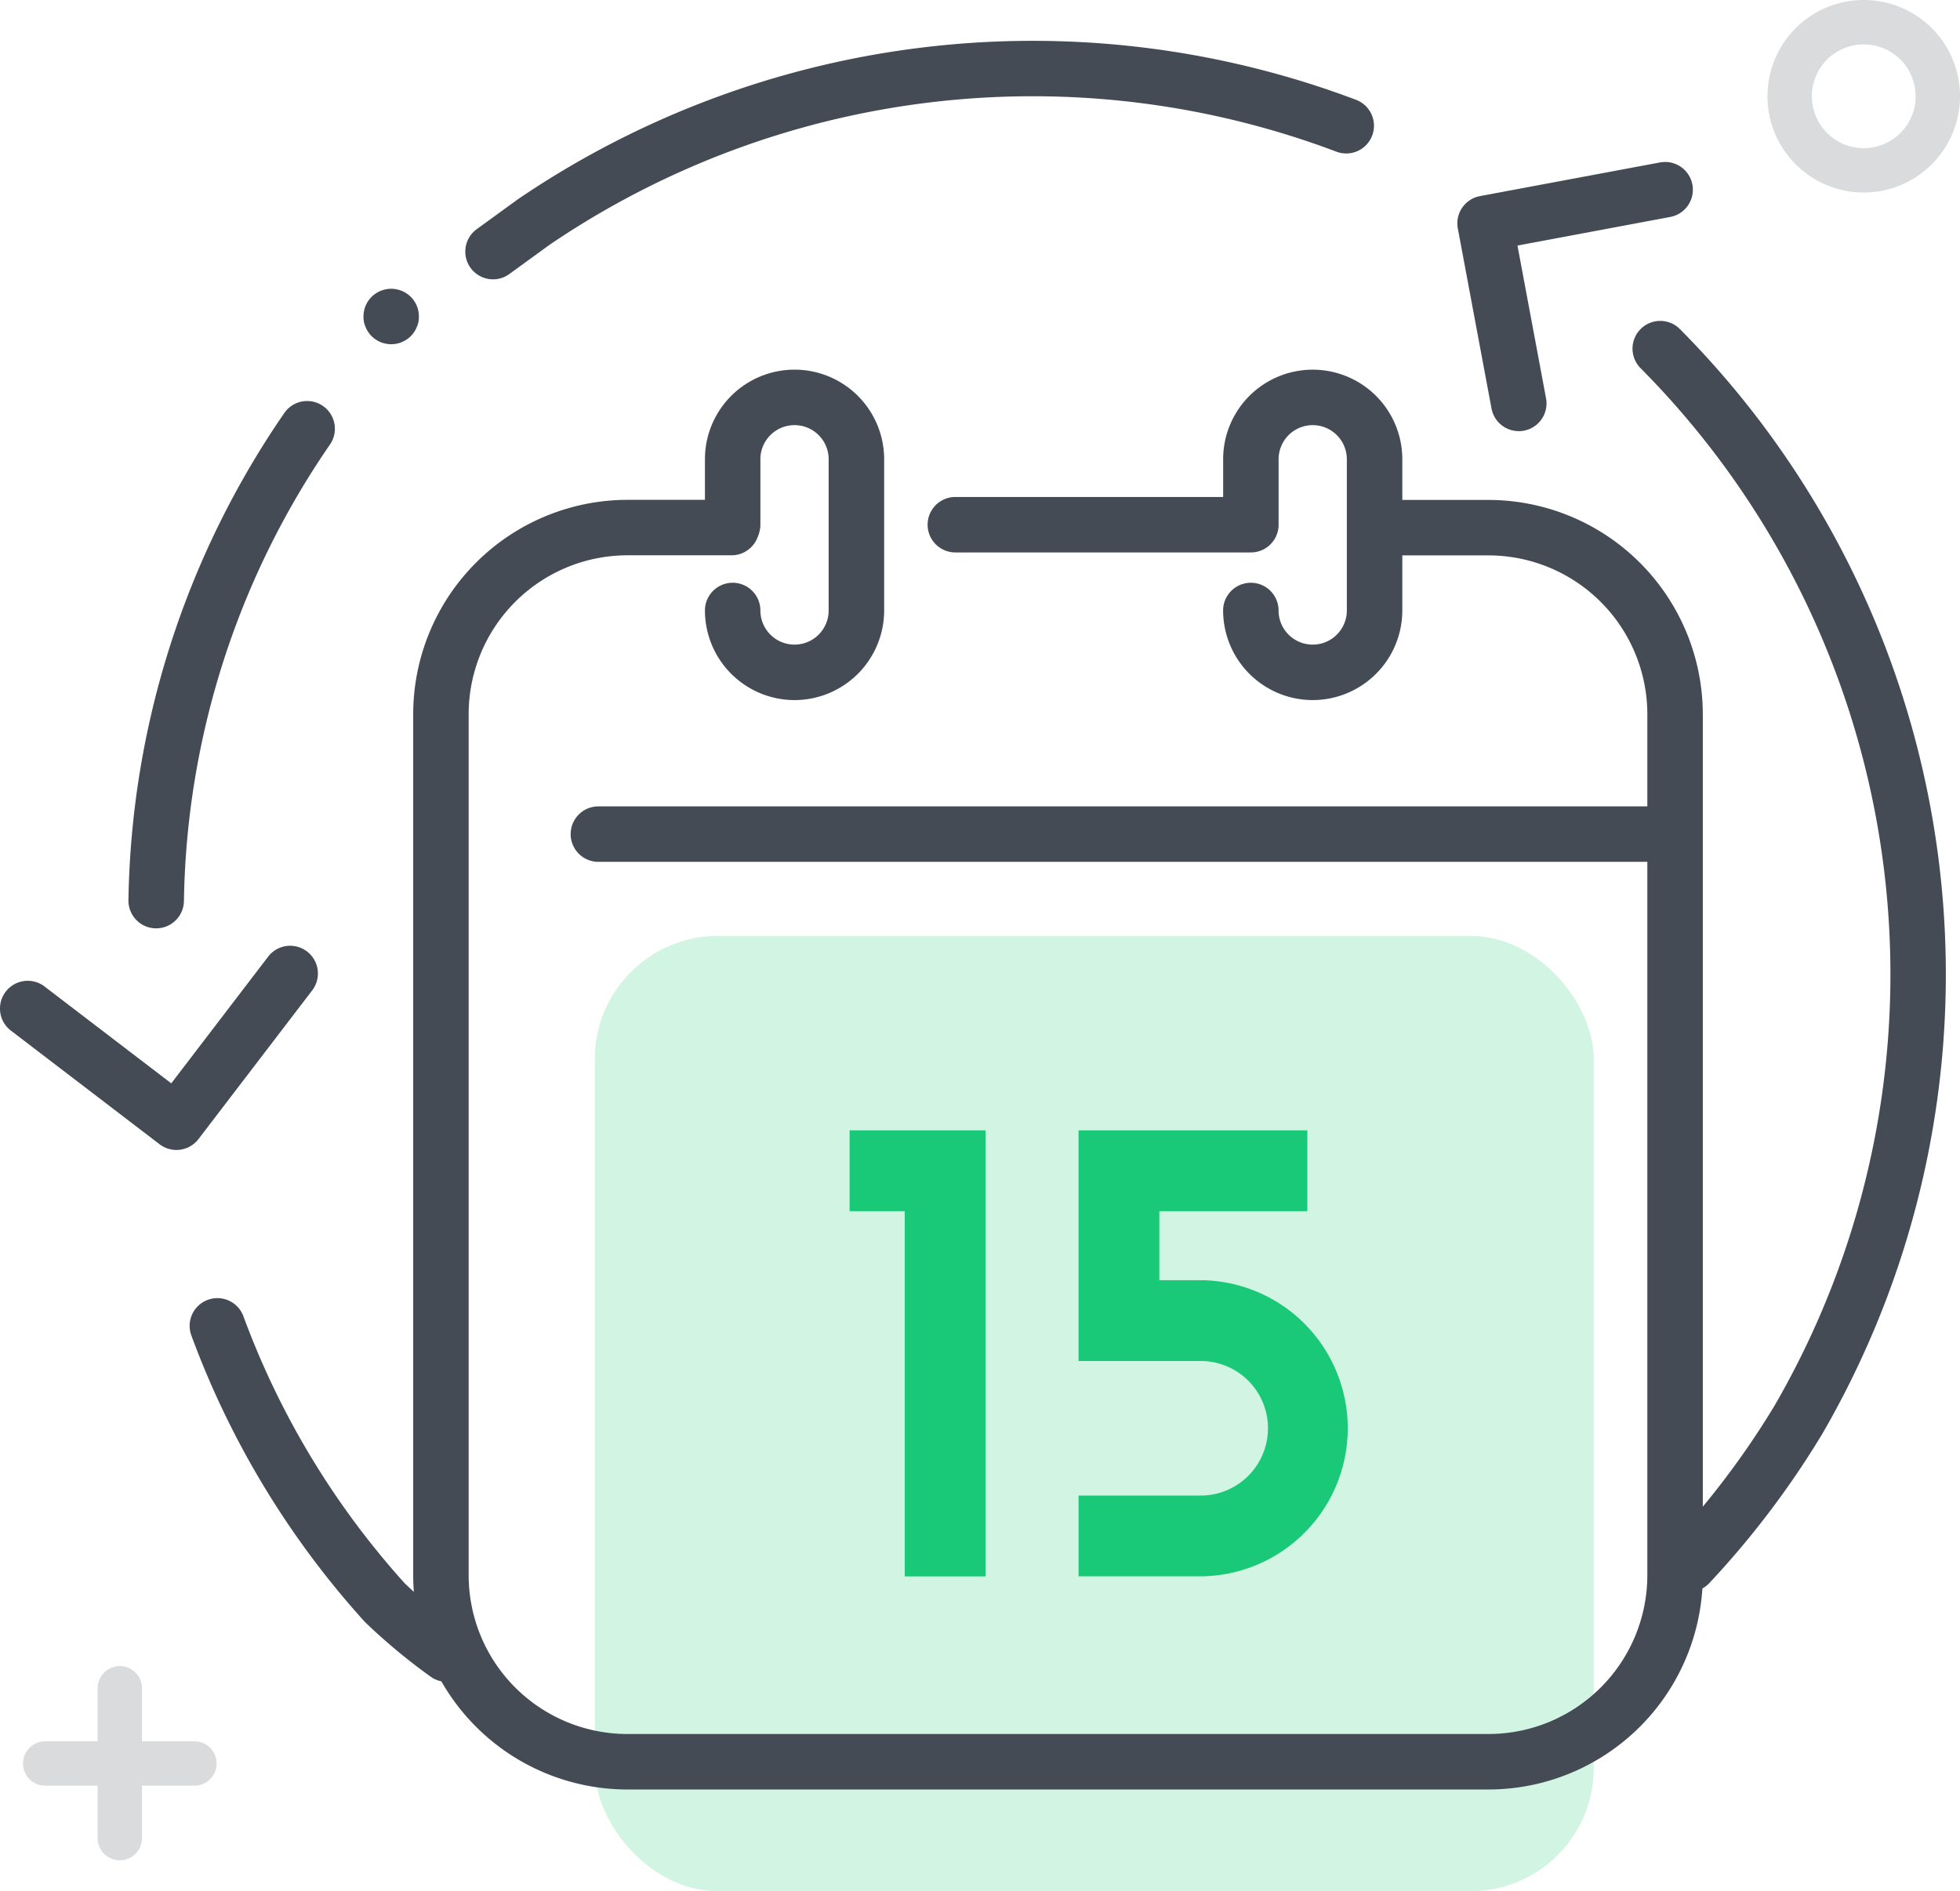 <svg id="Component_53_1" data-name="Component 53 – 1" xmlns="http://www.w3.org/2000/svg" width="127.25" height="122.783" viewBox="0 0 127.25 122.783">
  <rect id="Rectangle_724" data-name="Rectangle 724" width="64.854" height="62.02" rx="8" transform="translate(38.617 60.763)" fill="#1ac977" opacity="0.2" style="isolation: isolate"/>
  <path id="Path_30984" data-name="Path 30984" d="M1369.573,558.182h-55.925a13.918,13.918,0,0,1-13.9-13.908v-55.92a13.926,13.926,0,0,1,13.9-13.9h6.771a1.8,1.8,0,1,1,0,3.6h-6.77a10.32,10.32,0,0,0-10.3,10.3v55.92a10.312,10.312,0,0,0,10.294,10.306h55.93a10.318,10.318,0,0,0,10.3-10.3V488.36a10.323,10.323,0,0,0-10.3-10.3h-7.045a1.8,1.8,0,0,1,0-3.6h7.046a13.931,13.931,0,0,1,13.9,13.9v55.922A13.925,13.925,0,0,1,1369.573,558.182Z" transform="translate(-1272.922 -442.002)" fill="#444b54"/>
  <path id="Path_30985" data-name="Path 30985" d="M1385.391,505.676h-69.644a1.8,1.8,0,0,1,0-3.6h69.644a1.8,1.8,0,1,1,0,3.6Z" transform="translate(-1276.898 -449.722)" fill="#444b54"/>
  <path id="Path_30986" data-name="Path 30986" d="M1331.861,484.161a5.824,5.824,0,0,1-5.817-5.817,1.8,1.8,0,1,1,3.6,0,2.216,2.216,0,1,0,4.432,0v-9.818a2.216,2.216,0,1,0-4.432,0v4.249a1.8,1.8,0,1,1-3.6,0v-4.249a5.817,5.817,0,1,1,11.635,0v9.818A5.823,5.823,0,0,1,1331.861,484.161Z" transform="translate(-1280.277 -438.709)" fill="#444b54"/>
  <path id="Path_30987" data-name="Path 30987" d="M1371.122,484.161a5.824,5.824,0,0,1-5.817-5.817,1.8,1.8,0,0,1,3.6,0,2.216,2.216,0,1,0,4.432,0v-9.818a2.215,2.215,0,1,0-4.43,0v4.249a1.8,1.8,0,0,1-1.8,1.8h-19.187a1.8,1.8,0,1,1,0-3.6h17.387v-2.449a5.816,5.816,0,1,1,11.632,0v9.816A5.824,5.824,0,0,1,1371.122,484.161Z" transform="translate(-1285.896 -438.709)" fill="#444b54"/>
  <path id="Path_30988" data-name="Path 30988" d="M1273.954,527.9a1.793,1.793,0,0,1-1.092-.37l-9.656-7.38a1.8,1.8,0,0,1,2.188-2.862l8.225,6.287,6.29-8.225a1.8,1.8,0,0,1,2.861,2.187l-7.384,9.656A1.8,1.8,0,0,1,1273.954,527.9Z" transform="translate(-1262.5 -453.24)" fill="#444b54"/>
  <path id="Path_30989" data-name="Path 30989" d="M1306.248,448.559a1.8,1.8,0,0,1-1.059-3.258l2.677-1.945a59.453,59.453,0,0,1,54.409-6.452,1.8,1.8,0,0,1-1.274,3.368,55.828,55.828,0,0,0-51.065,6.031l-2.632,1.912A1.791,1.791,0,0,1,1306.248,448.559Z" transform="translate(-1274.236 -430.424)" fill="#444b54"/>
  <path id="Path_30990" data-name="Path 30990" d="M1297.071,459.021a1.9,1.9,0,0,1-.353-.036,1.844,1.844,0,0,1-.339-.1,2.111,2.111,0,0,1-.31-.166,1.65,1.65,0,0,1-.274-.223,2,2,0,0,1-.224-.274,1.945,1.945,0,0,1-.165-.317,1.822,1.822,0,0,1-.108-.331,1.955,1.955,0,0,1-.029-.353,1.793,1.793,0,0,1,.526-1.275,1.643,1.643,0,0,1,.274-.223,1.588,1.588,0,0,1,.31-.166,1.835,1.835,0,0,1,.339-.1,1.632,1.632,0,0,1,.7,0,1.841,1.841,0,0,1,.339.1,1.561,1.561,0,0,1,.309.166,1.674,1.674,0,0,1,.275.223,1.794,1.794,0,0,1,.525,1.275,1.913,1.913,0,0,1-.029.353,1.7,1.7,0,0,1-.109.331,1.8,1.8,0,0,1-.165.317,2.042,2.042,0,0,1-.223.274,1.681,1.681,0,0,1-.275.223,2.066,2.066,0,0,1-.309.166,1.85,1.85,0,0,1-.339.1A1.886,1.886,0,0,1,1297.071,459.021Z" transform="translate(-1271.67 -436.672)" fill="#444b54"/>
  <path id="Path_30991" data-name="Path 30991" d="M1275.888,499.777h-.031a1.8,1.8,0,0,1-1.771-1.83,57.292,57.292,0,0,1,10.119-31.625,1.8,1.8,0,1,1,2.967,2.041,53.7,53.7,0,0,0-9.484,29.643A1.8,1.8,0,0,1,1275.888,499.777Z" transform="translate(-1265.747 -439.506)" fill="#444b54"/>
  <path id="Path_30992" data-name="Path 30992" d="M1296.292,571.326a1.79,1.79,0,0,1-1.046-.336,38.6,38.6,0,0,1-4.216-3.5c-.031-.03-.061-.061-.091-.094a57.043,57.043,0,0,1-11.227-18.557,1.8,1.8,0,1,1,3.379-1.247,53.46,53.46,0,0,0,10.477,17.342,35.152,35.152,0,0,0,3.775,3.125,1.8,1.8,0,0,1-1.05,3.265Z" transform="translate(-1267.288 -462.135)" fill="#444b54"/>
  <path id="Path_30993" data-name="Path 30993" d="M1397.853,461.465a1.8,1.8,0,0,1-1.767-1.47l-2.187-11.688a1.8,1.8,0,0,1,1.439-2.1l11.688-2.186a1.8,1.8,0,0,1,.663,3.54l-9.918,1.855,1.855,9.918a1.8,1.8,0,0,1-1.772,2.133Z" transform="translate(-1299.252 -433.475)" fill="#444b54"/>
  <path id="Path_30994" data-name="Path 30994" d="M1413.332,540.828a1.8,1.8,0,0,1-1.313-3.032,54.352,54.352,0,0,0,6.839-9.022,55.859,55.859,0,0,0-8.679-67.386,1.8,1.8,0,1,1,2.553-2.54,59.47,59.47,0,0,1,9.222,71.763,58.013,58.013,0,0,1-7.308,9.648A1.8,1.8,0,0,1,1413.332,540.828Z" transform="translate(-1303.666 -437.483)" fill="#444b54"/>
  <g id="Group_6062" data-name="Group 6062" transform="translate(1.494 108.209)" opacity="0.2">
    <path id="Path_30995" data-name="Path 30995" d="M1272.742,592.2a1.44,1.44,0,0,1-1.44-1.441v-9.688a1.441,1.441,0,1,1,2.881,0v9.688A1.441,1.441,0,0,1,1272.742,592.2Z" transform="translate(-1266.458 -579.632)" fill="#444b54"/>
    <path id="Path_30996" data-name="Path 30996" d="M1275.706,589.237h-9.689a1.44,1.44,0,1,1,0-2.881h9.689a1.44,1.44,0,0,1,0,2.881Z" transform="translate(-1264.576 -581.513)" fill="#444b54"/>
  </g>
  <path id="Path_30997" data-name="Path 30997" d="M1428.073,441.89a6.25,6.25,0,1,1,6.25-6.25A6.257,6.257,0,0,1,1428.073,441.89Zm0-9.618a3.369,3.369,0,1,0,3.369,3.369A3.372,3.372,0,0,0,1428.073,432.272Z" transform="translate(-1307.072 -429.391)" fill="#444b54" opacity="0.2" style="isolation: isolate"/>
  <path id="Path_34294" data-name="Path 34294" d="M166.008,252.147h3.579v23.711h5.245V246.9h-8.824Z" transform="translate(-110.848 -173.514)" fill="#1ac977"/>
  <path id="Path_34295" data-name="Path 34295" d="M258.9,256.632h-2.618v-4.485h9.608V246.9H251.036v14.975H258.9a4.368,4.368,0,1,1,0,8.735h-7.863v5.245H258.9a9.613,9.613,0,1,0,0-19.226Z" transform="translate(-181.013 -173.514)" fill="#1ac977"/>
</svg>
